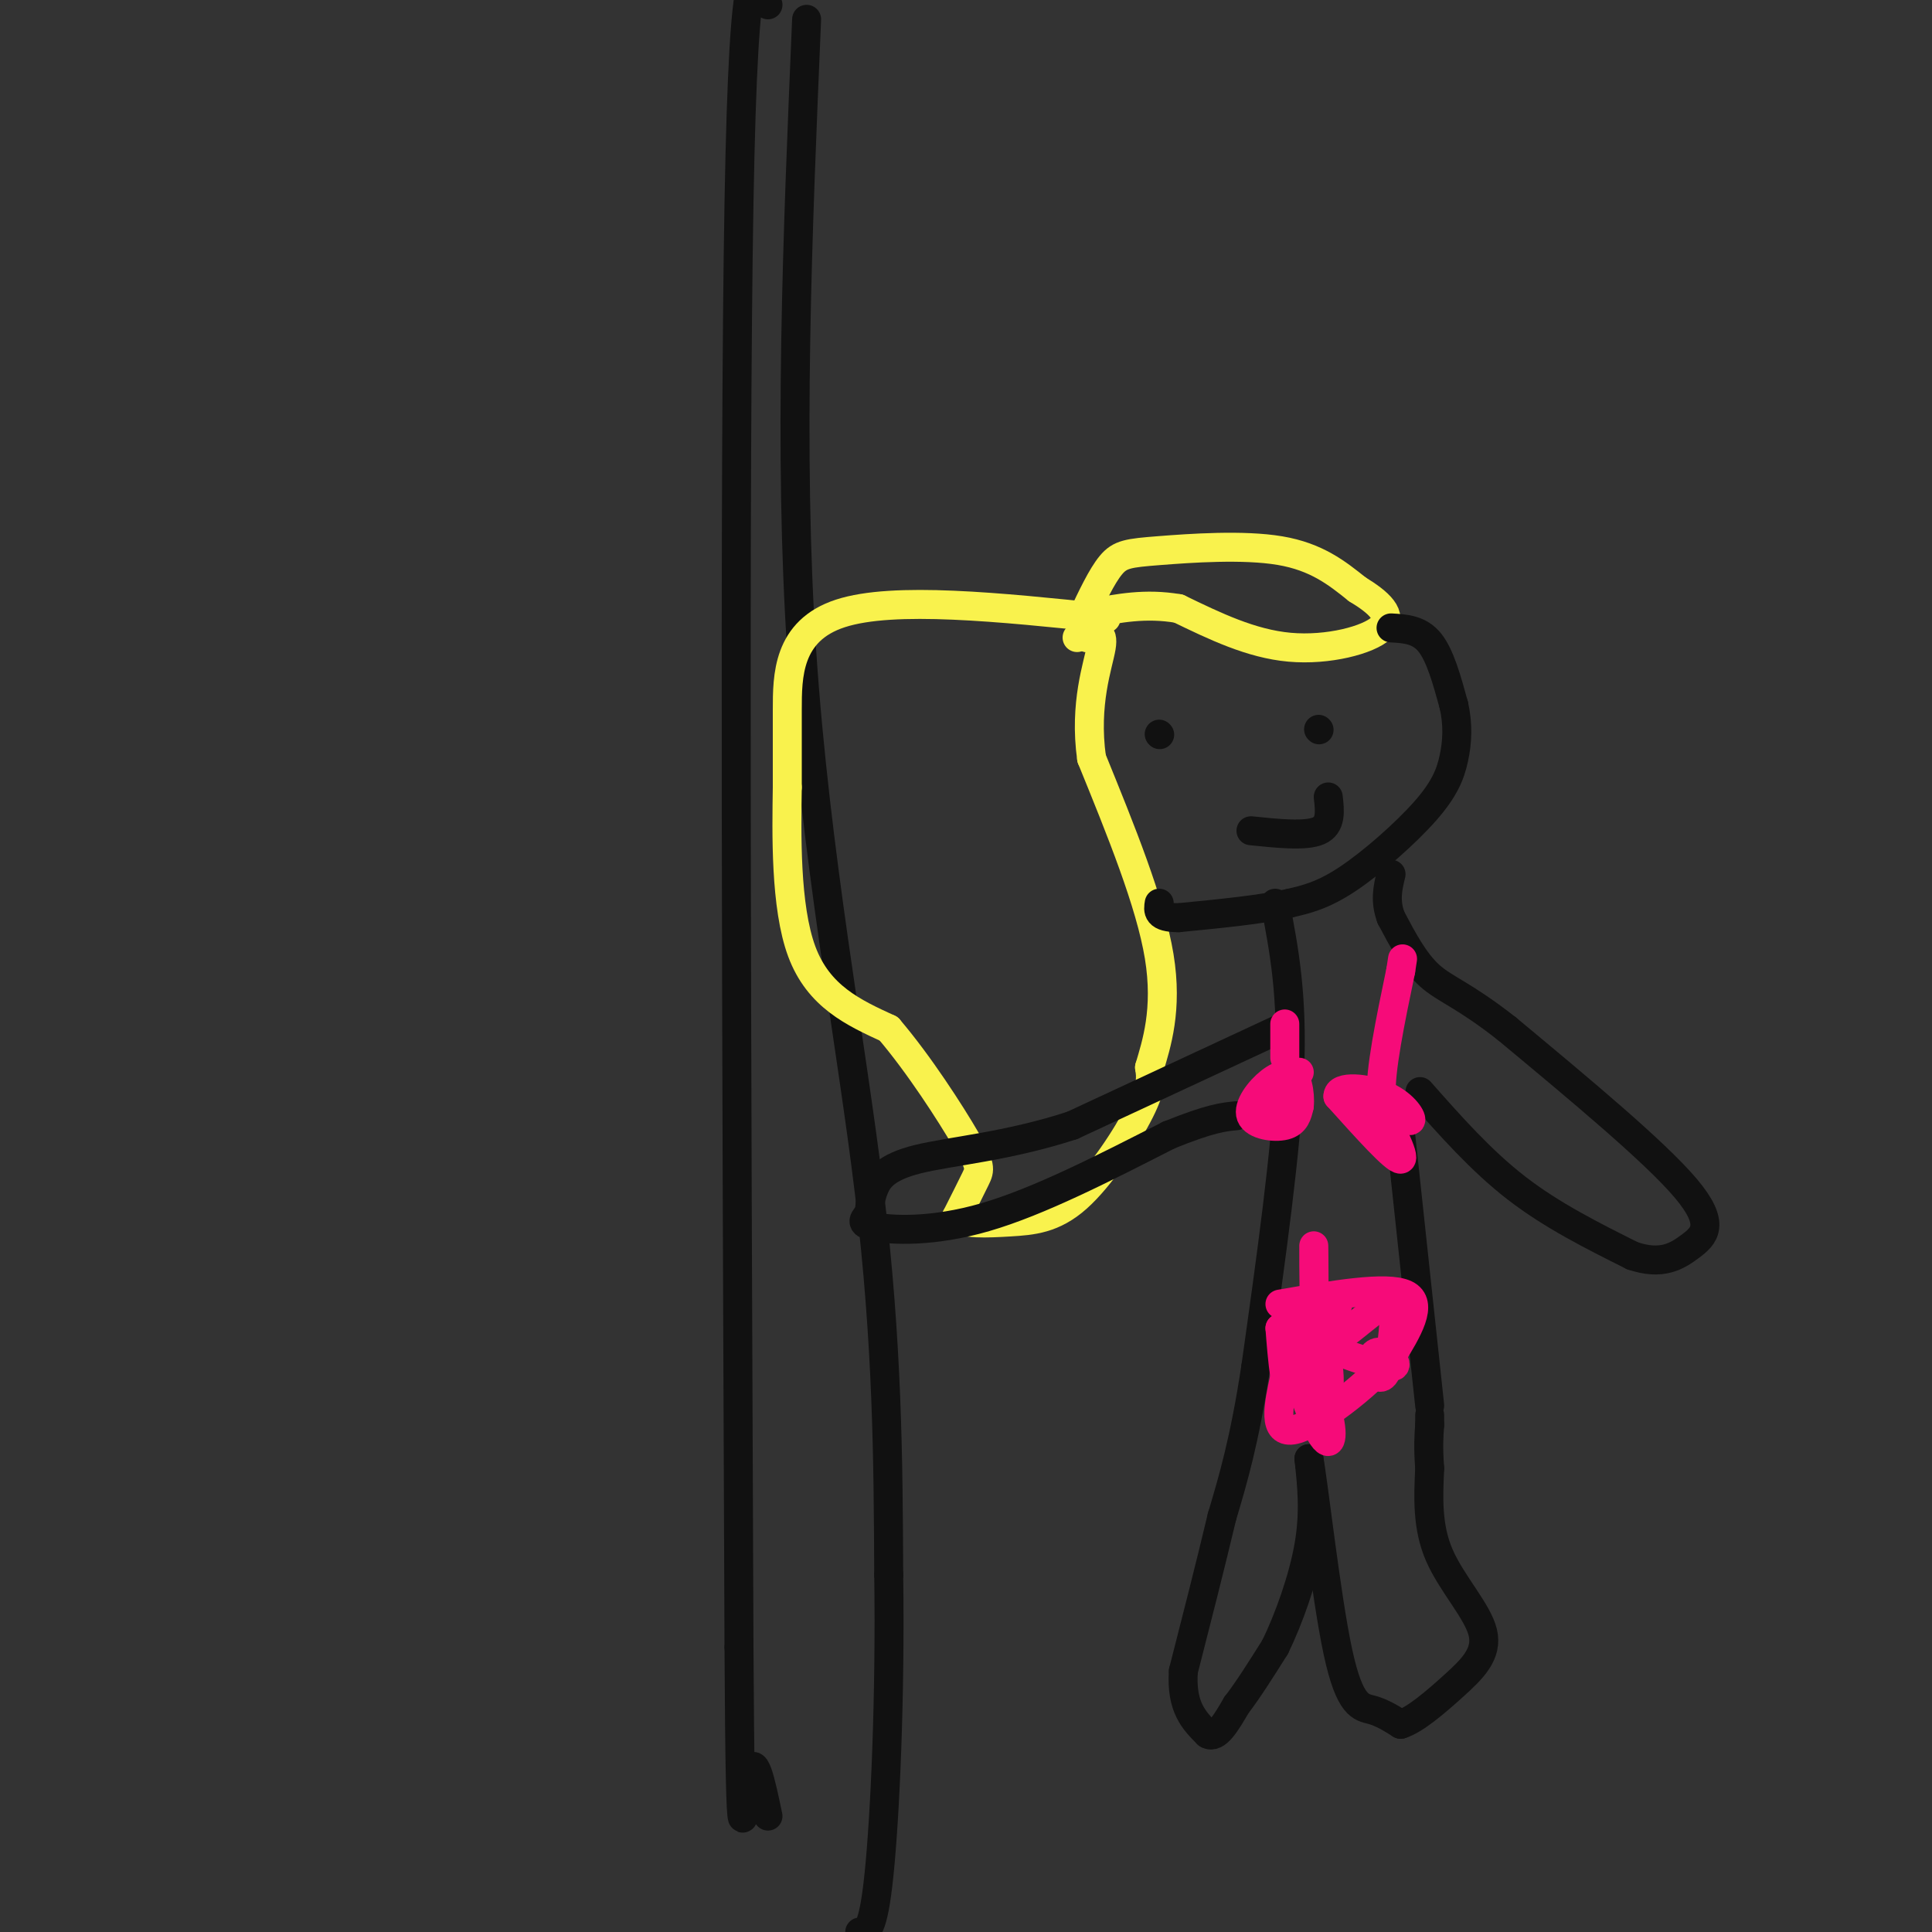 <svg viewBox='0 0 400 400' version='1.1' xmlns='http://www.w3.org/2000/svg' xmlns:xlink='http://www.w3.org/1999/xlink'><rect x="0" y="0" width="400" height="400" fill="#333333" stroke="none"/><g fill='none' stroke='rgb(17,17,17)' stroke-width='6' stroke-linecap='round' stroke-linejoin='round'><path d='M159,1c-2.500,-7.833 -5.000,-15.667 -6,41c-1.000,56.667 -0.500,177.833 0,299'/><path d='M153,341c0.267,52.156 0.933,33.044 2,27c1.067,-6.044 2.533,0.978 4,8'/><path d='M167,4c-1.889,44.622 -3.778,89.244 -1,131c2.778,41.756 10.222,80.644 14,112c3.778,31.356 3.889,55.178 4,79'/><path d='M184,326c0.356,25.533 -0.756,49.867 -2,62c-1.244,12.133 -2.622,12.067 -4,12'/></g>
<g fill='none' stroke='rgb(249,242,77)' stroke-width='6' stroke-linecap='round' stroke-linejoin='round'><path d='M229,128c-22.000,-2.289 -44.000,-4.578 -55,-1c-11.000,3.578 -11.000,13.022 -11,20c0.000,6.978 0.000,11.489 0,16'/><path d='M163,163c-0.133,9.333 -0.467,24.667 3,34c3.467,9.333 10.733,12.667 18,16'/><path d='M184,213c6.238,7.298 12.833,17.542 16,23c3.167,5.458 2.905,6.131 2,8c-0.905,1.869 -2.452,4.935 -4,8'/><path d='M198,252c1.225,1.509 6.287,1.281 11,1c4.713,-0.281 9.077,-0.614 14,-5c4.923,-4.386 10.407,-12.825 13,-18c2.593,-5.175 2.297,-7.088 2,-9'/><path d='M238,221c1.378,-4.689 3.822,-11.911 2,-23c-1.822,-11.089 -7.911,-26.044 -14,-41'/><path d='M226,157c-1.600,-11.400 1.400,-19.400 2,-23c0.600,-3.600 -1.200,-2.800 -3,-2'/><path d='M225,132c-0.833,-0.333 -1.417,-0.167 -2,0'/><path d='M224,128c2.054,-4.357 4.107,-8.714 6,-11c1.893,-2.286 3.625,-2.500 10,-3c6.375,-0.500 17.393,-1.286 25,0c7.607,1.286 11.804,4.643 16,8'/><path d='M281,122c4.464,2.714 7.625,5.500 5,8c-2.625,2.500 -11.036,4.714 -19,4c-7.964,-0.714 -15.482,-4.357 -23,-8'/><path d='M244,126c-6.833,-1.167 -12.417,-0.083 -18,1'/></g>
<g fill='none' stroke='rgb(17,17,17)' stroke-width='6' stroke-linecap='round' stroke-linejoin='round'><path d='M288,130c2.917,0.167 5.833,0.333 8,3c2.167,2.667 3.583,7.833 5,13'/><path d='M301,146c0.920,4.043 0.721,7.651 0,11c-0.721,3.349 -1.963,6.440 -6,11c-4.037,4.560 -10.868,10.589 -16,14c-5.132,3.411 -8.566,4.206 -12,5'/><path d='M267,187c-5.833,1.333 -14.417,2.167 -23,3'/><path d='M244,190c-4.500,0.000 -4.250,-1.500 -4,-3'/><path d='M273,151c0.000,0.000 0.100,0.100 0.1,0.1'/><path d='M264,187c1.833,9.500 3.667,19.000 3,35c-0.667,16.000 -3.833,38.500 -7,61'/><path d='M260,283c-2.333,15.333 -4.667,23.167 -7,31'/><path d='M253,314c-2.500,10.500 -5.250,21.250 -8,32'/><path d='M245,346c-0.500,7.500 2.250,10.250 5,13'/><path d='M250,359c1.833,1.167 3.917,-2.417 6,-6'/><path d='M256,353c2.333,-3.000 5.167,-7.500 8,-12'/><path d='M264,341c2.800,-5.733 5.800,-14.067 7,-21c1.200,-6.933 0.600,-12.467 0,-18'/><path d='M271,302c1.012,5.583 3.542,28.542 6,40c2.458,11.458 4.845,11.417 7,12c2.155,0.583 4.077,1.792 6,3'/><path d='M290,357c2.919,-0.879 7.215,-4.576 11,-8c3.785,-3.424 7.057,-6.576 6,-11c-1.057,-4.424 -6.445,-10.121 -9,-16c-2.555,-5.879 -2.278,-11.939 -2,-18'/><path d='M296,304c-0.333,-4.500 -0.167,-6.750 0,-9'/><path d='M296,295c0.000,-1.833 0.000,-1.917 0,-2'/><path d='M240,152c0.000,0.000 0.100,0.100 0.1,0.1'/><path d='M259,172c5.667,0.583 11.333,1.167 14,0c2.667,-1.167 2.333,-4.083 2,-7'/><path d='M265,213c0.000,0.000 -43.000,20.000 -43,20'/><path d='M222,233c-13.369,4.381 -25.292,5.333 -32,7c-6.708,1.667 -8.202,4.048 -9,6c-0.798,1.952 -0.899,3.476 -1,5'/><path d='M180,251c-0.845,1.369 -2.458,2.292 1,3c3.458,0.708 11.988,1.202 23,-2c11.012,-3.202 24.506,-10.101 38,-17'/><path d='M242,235c8.667,-3.500 11.333,-3.750 14,-4'/><path d='M294,226c6.333,7.167 12.667,14.333 20,20c7.333,5.667 15.667,9.833 24,14'/><path d='M338,260c6.048,2.036 9.167,0.125 12,-2c2.833,-2.125 5.381,-4.464 -1,-12c-6.381,-7.536 -21.690,-20.268 -37,-33'/><path d='M312,213c-8.956,-7.044 -12.844,-8.156 -16,-11c-3.156,-2.844 -5.578,-7.422 -8,-12'/><path d='M288,190c-1.333,-3.500 -0.667,-6.250 0,-9'/><path d='M296,291c0.000,0.000 -6.000,-56.000 -6,-56'/></g>
<g fill='none' stroke='rgb(246,11,121)' stroke-width='6' stroke-linecap='round' stroke-linejoin='round'><path d='M265,270c11.083,-1.917 22.167,-3.833 26,-2c3.833,1.833 0.417,7.417 -3,13'/><path d='M288,281c-4.822,5.844 -15.378,13.956 -20,15c-4.622,1.044 -3.311,-4.978 -2,-11'/><path d='M266,285c-0.500,-3.500 -0.750,-6.750 -1,-10'/><path d='M265,275c1.440,3.174 5.541,16.110 8,21c2.459,4.890 3.275,1.736 2,-3c-1.275,-4.736 -4.641,-11.053 -6,-12c-1.359,-0.947 -0.712,3.476 0,6c0.712,2.524 1.489,3.150 2,2c0.511,-1.150 0.755,-4.075 1,-7'/><path d='M272,282c0.151,-8.287 0.029,-25.503 0,-24c-0.029,1.503 0.034,21.726 1,29c0.966,7.274 2.836,1.599 2,-4c-0.836,-5.599 -4.379,-11.123 -6,-12c-1.621,-0.877 -1.320,2.892 0,5c1.320,2.108 3.660,2.554 6,3'/><path d='M275,279c3.950,1.584 10.826,4.043 13,4c2.174,-0.043 -0.356,-2.589 -2,-3c-1.644,-0.411 -2.404,1.312 -2,3c0.404,1.688 1.973,3.339 3,1c1.027,-2.339 1.514,-8.670 2,-15'/><path d='M289,269c-2.356,-0.244 -9.244,6.644 -12,8c-2.756,1.356 -1.378,-2.822 0,-7'/><path d='M269,222c-1.893,0.137 -3.786,0.274 -6,2c-2.214,1.726 -4.750,5.042 -4,7c0.750,1.958 4.786,2.560 7,2c2.214,-0.560 2.607,-2.280 3,-4'/><path d='M269,229c0.286,-2.536 -0.500,-6.875 -2,-6c-1.500,0.875 -3.714,6.964 -4,9c-0.286,2.036 1.357,0.018 3,-2'/><path d='M284,226c3.583,6.917 7.167,13.833 6,14c-1.167,0.167 -7.083,-6.417 -13,-13'/><path d='M277,227c-0.119,-2.369 6.083,-1.792 10,0c3.917,1.792 5.548,4.798 5,5c-0.548,0.202 -3.274,-2.399 -6,-5'/><path d='M286,227c-0.333,-5.167 1.833,-15.583 4,-26'/><path d='M290,201c0.667,-4.333 0.333,-2.167 0,0'/><path d='M266,219c0.000,0.000 0.000,-7.000 0,-7'/></g>
</svg>